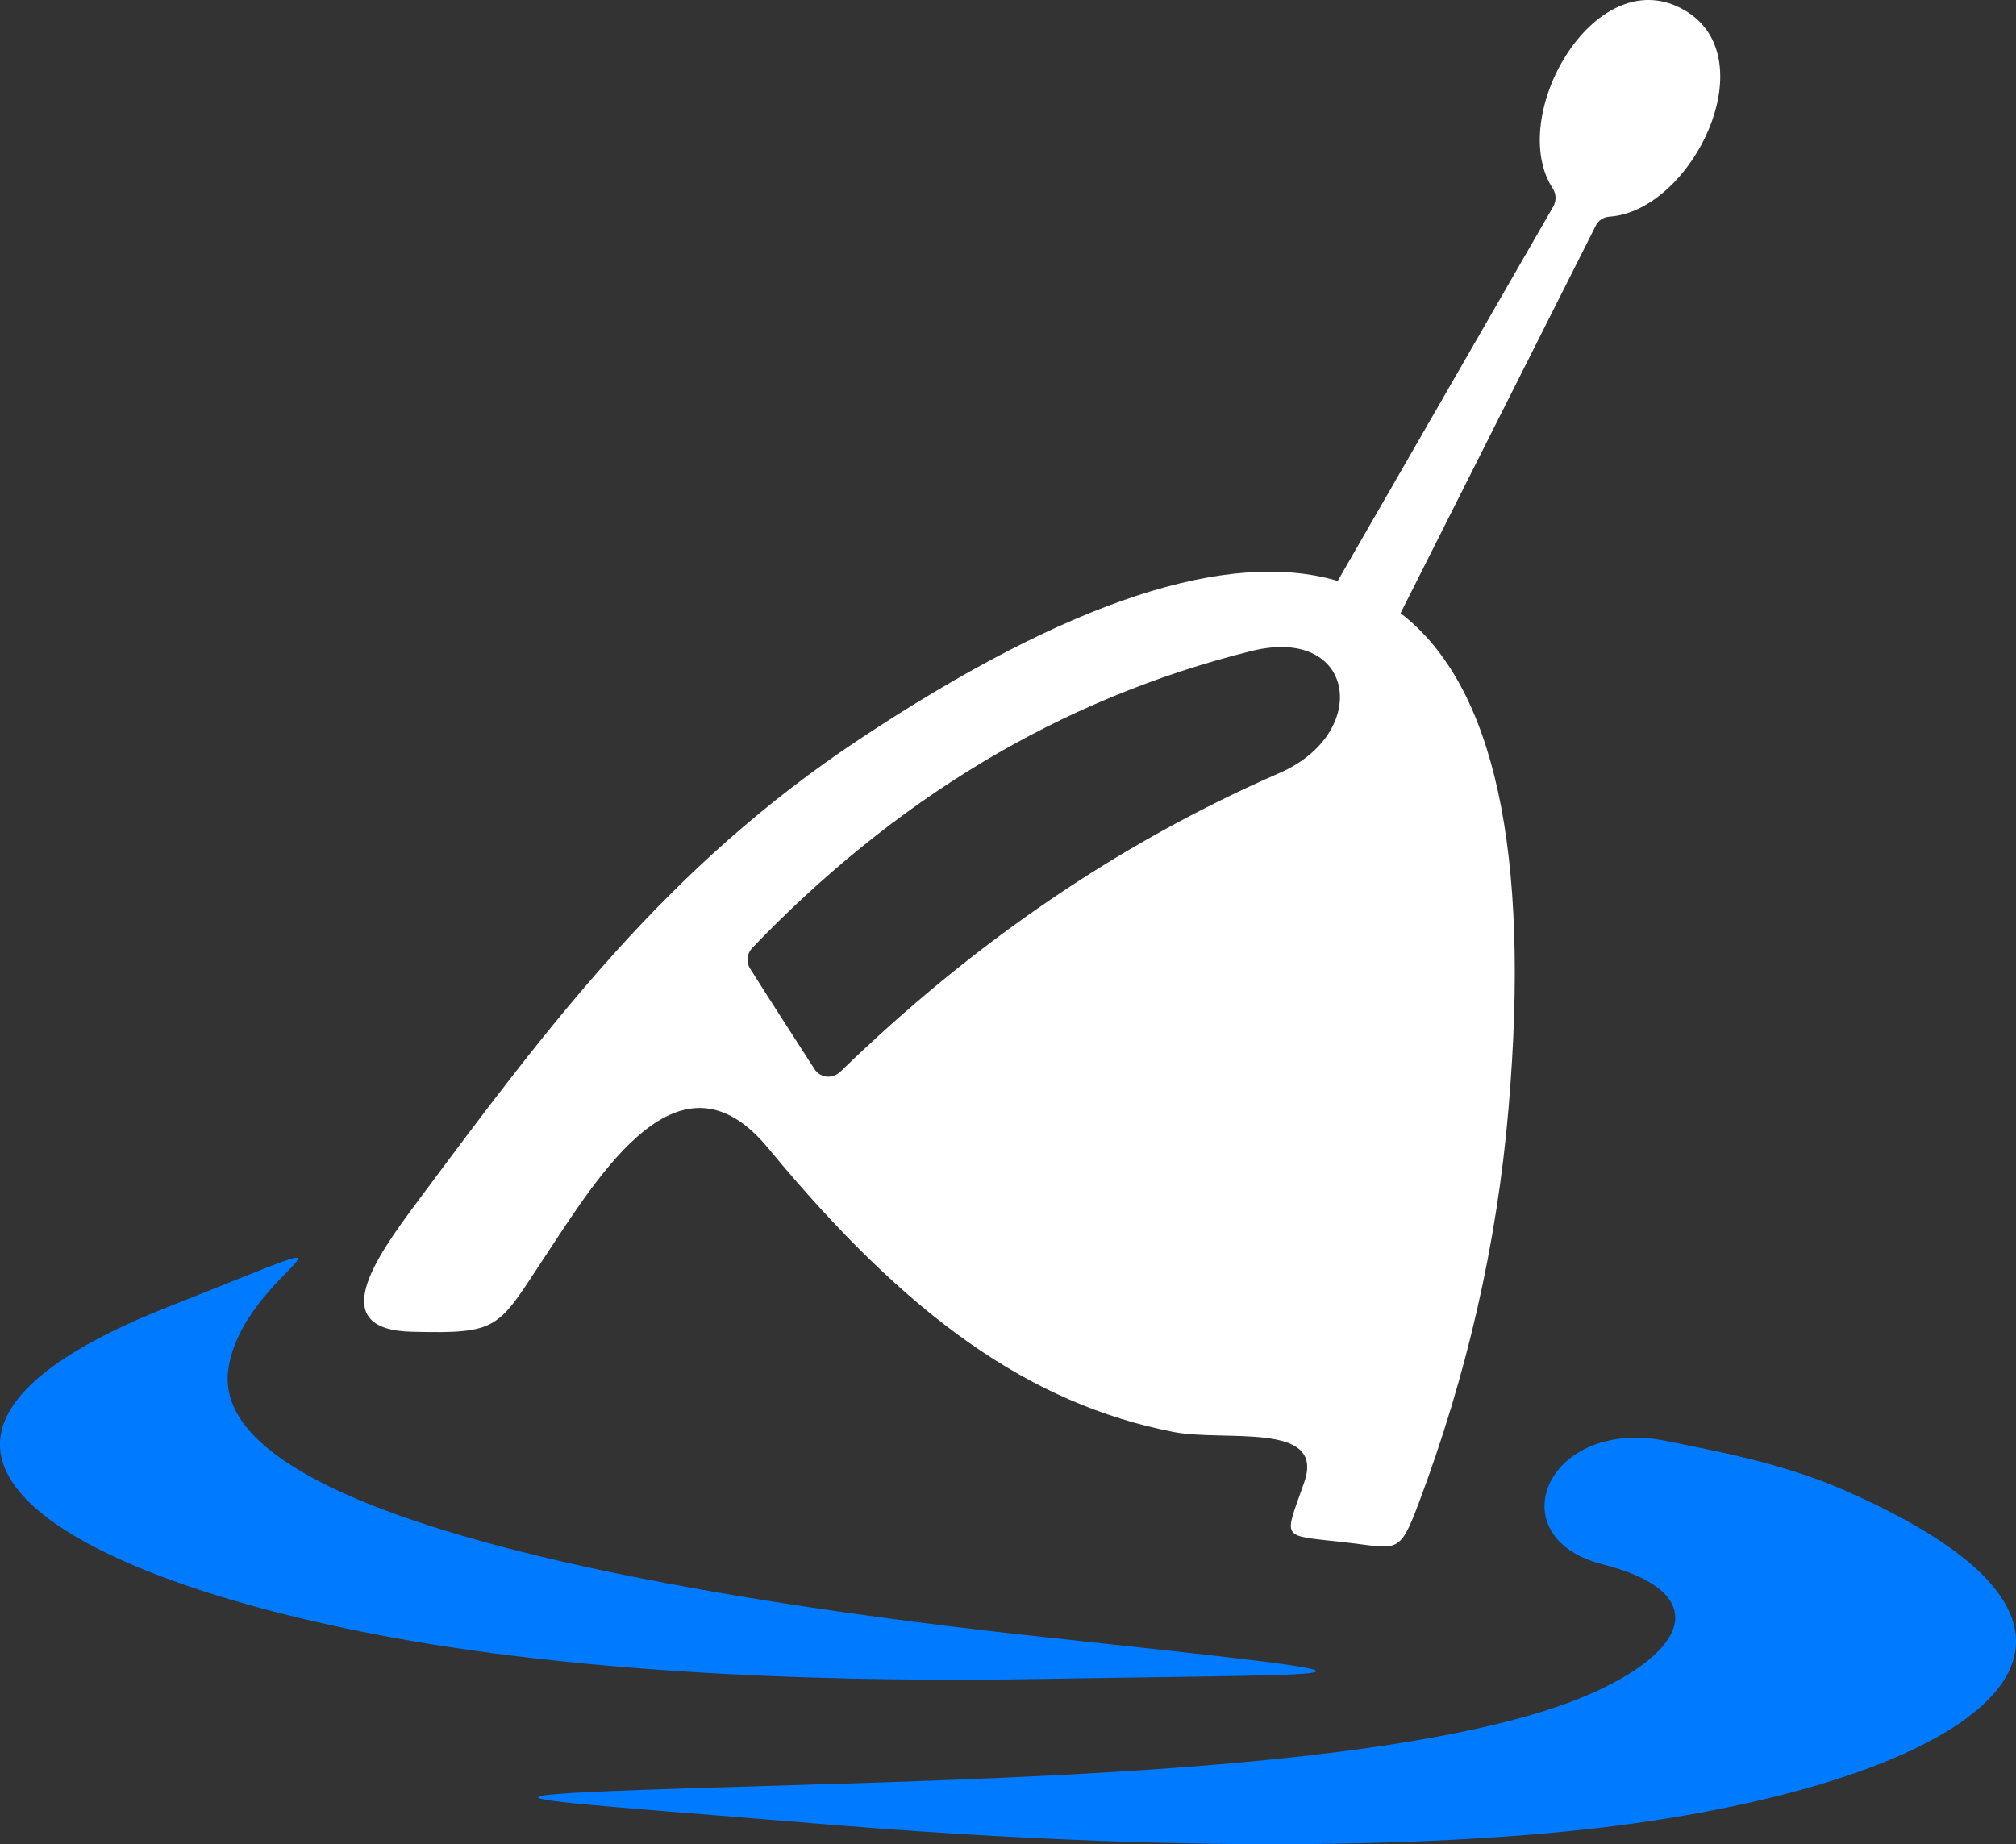 <?xml version="1.0" encoding="UTF-8" standalone="no"?>
<!DOCTYPE svg PUBLIC "-//W3C//DTD SVG 1.1//EN" "http://www.w3.org/Graphics/SVG/1.1/DTD/svg11.dtd">
<svg width="47px" height="43px" viewBox="0 0 47 43" version="1.1" xmlns="http://www.w3.org/2000/svg" xmlns:xlink="http://www.w3.org/1999/xlink" xml:space="preserve" xmlns:serif="http://www.serif.com/" style="fill-rule:evenodd;clip-rule:evenodd;stroke-linejoin:round;stroke-miterlimit:2;">
    <rect x="0" y="0" width="47" height="43" fill="#333333" stroke="none"/>
    <path d="M18.986,24.923C18.484,24.142 17.983,23.371 17.491,22.589C17.391,22.439 17.411,22.239 17.531,22.109C20.812,18.684 24.665,16.3 29.18,15.178C31.608,14.578 31.969,17.09 29.833,18.022C26.11,19.645 22.699,21.969 19.588,24.993C19.498,25.073 19.388,25.113 19.267,25.104C19.146,25.083 19.046,25.023 18.986,24.923M37.197,5.273L32.652,14.297C34.839,15.979 35.682,19.855 35.17,25.834C34.899,29.039 34.177,32.114 33.083,35.028C32.602,36.311 32.592,36.09 31.247,35.95C29.833,35.79 29.943,35.9 30.404,34.568C30.916,33.126 28.538,33.626 27.344,33.386C24.002,32.725 21.163,30.712 17.913,26.776C15.846,24.262 13.989,27.356 12.665,29.36C11.601,30.972 11.641,31.102 9.614,31.052C7.578,31.012 8.742,29.35 9.695,28.068C12.845,23.831 15.554,20.205 20.06,17.221C24.926,13.997 28.639,12.795 31.187,13.545L36.214,4.812C36.284,4.682 36.284,4.532 36.204,4.402C35.11,2.738 37.147,-0.877 39.194,0.195C41.241,1.256 39.465,4.922 37.519,5.052C37.378,5.062 37.257,5.143 37.197,5.273" style="fill:#FFFFFF;"/>
    <path d="M19.608,41.589C26.12,41.388 33.685,41.028 37.167,39.456C39.445,38.424 39.846,37.101 37.348,36.471C34.89,35.84 36.053,33.005 38.893,33.607C40.006,33.837 41.532,34.108 42.977,34.738C51.405,38.414 45.315,41.849 36.435,42.71C31.027,43.231 24.585,42.971 19.417,42.55C10.999,41.849 9.474,41.889 19.608,41.589" style="fill:#007bff;"/>
    <path d="M24.364,38.173C16.418,37.322 4.868,35.469 5.32,31.954C5.62,29.58 9.605,28.219 3.895,30.482C-3.962,33.596 1.236,36.731 9.153,38.183C13.979,39.064 19.789,39.234 24.464,39.144C32.08,39.014 33.455,39.155 24.364,38.173" style="fill:#007bff;"/>
</svg>
